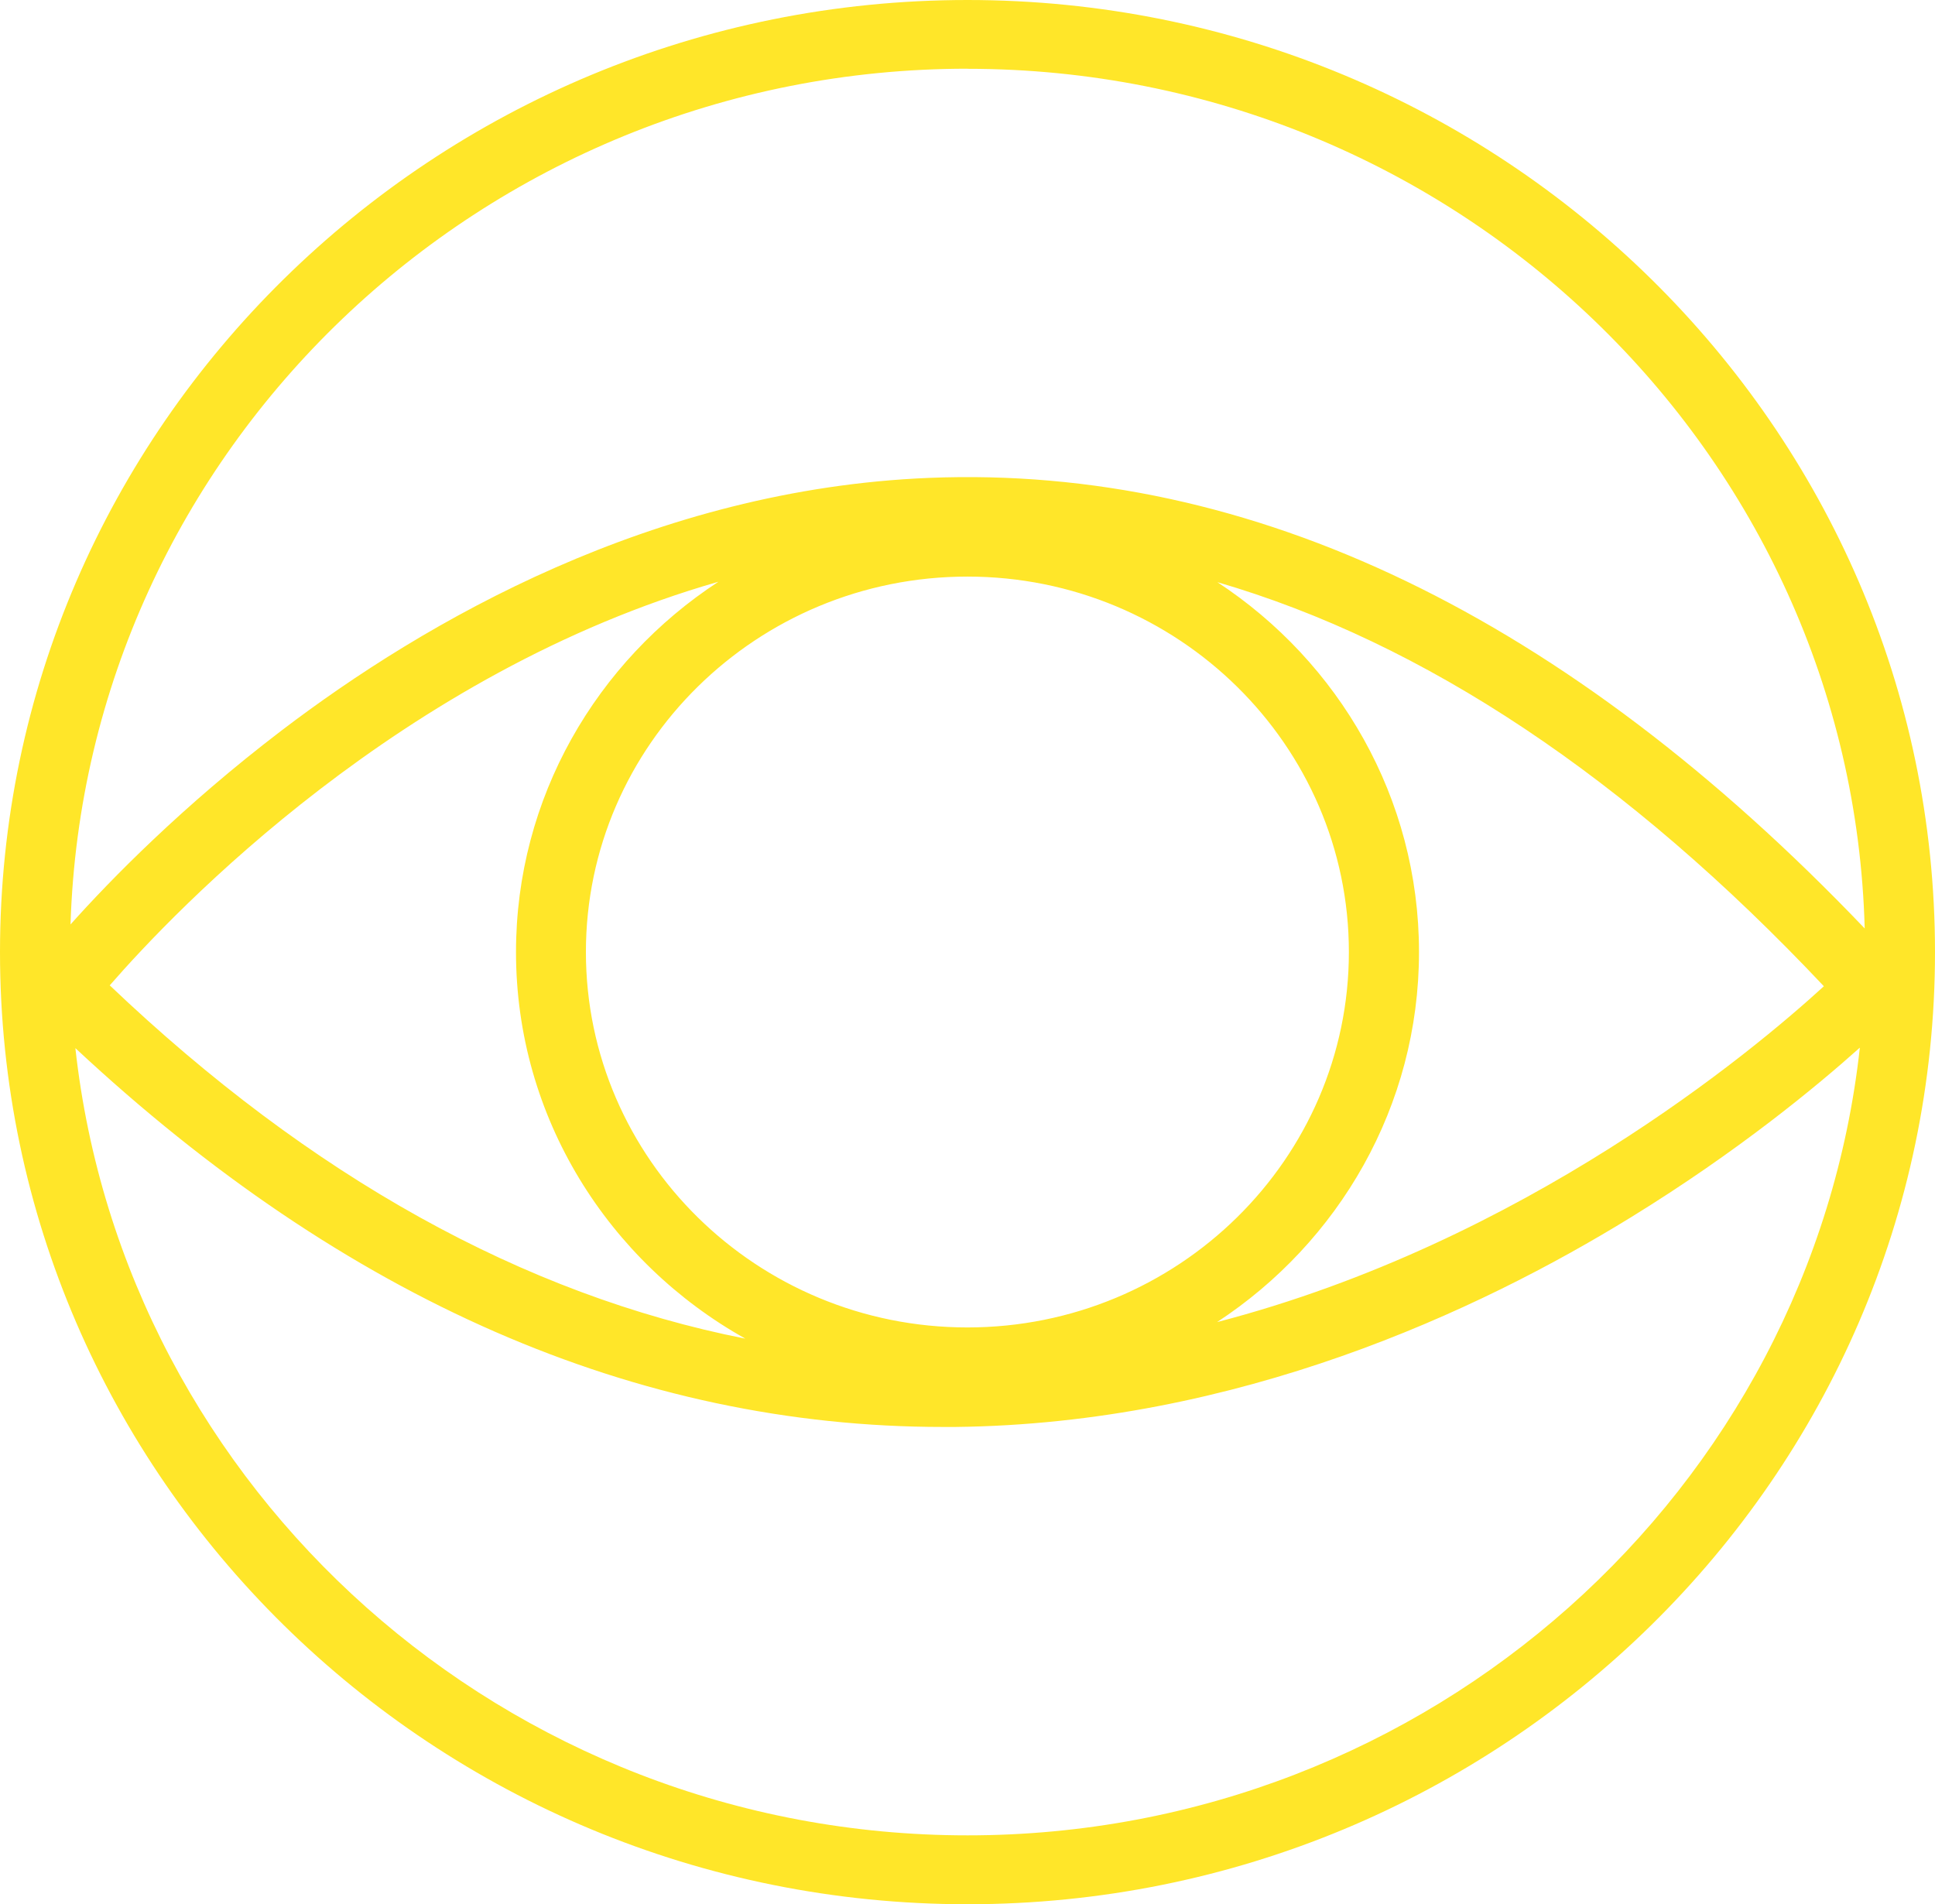 <svg width="63" height="62" viewBox="0 0 63 62" fill="none" xmlns="http://www.w3.org/2000/svg">
<path d="M31.5 0C14.13 0 0 13.905 0 31C0 48.095 14.13 62 31.5 62C48.87 62 63 48.095 63 31C63 13.905 48.87 0 31.5 0ZM31.5 2.24C47.352 2.24 60.295 14.727 60.711 30.229C51.005 20.068 40.767 15.133 30.255 15.559C21.269 15.924 13.826 20.233 9.164 23.787C5.939 26.246 3.592 28.649 2.296 30.099C2.78 14.654 15.694 2.237 31.5 2.237V2.24ZM19.076 30.997C19.076 24.257 24.648 18.773 31.497 18.773C38.346 18.773 43.917 24.257 43.917 30.997C43.917 37.737 38.346 43.22 31.497 43.22C24.648 43.22 19.076 37.737 19.076 30.997ZM16.8 30.997C16.8 36.388 19.814 41.094 24.267 43.585C17.048 42.157 10.112 38.308 3.573 32.082C5.711 29.626 13.079 21.896 23.39 18.941C19.421 21.534 16.8 25.97 16.8 31V30.997ZM46.2 30.997C46.2 25.98 43.589 21.55 39.635 18.954C46.365 20.915 52.975 25.313 59.382 32.111C57.06 34.237 49.638 40.441 39.626 43.046C43.585 40.45 46.2 36.02 46.2 30.997ZM31.5 59.757C16.461 59.757 4.04 48.517 2.454 34.126C11.225 42.313 20.717 46.46 30.704 46.46C30.836 46.46 30.971 46.46 31.103 46.46C40.287 46.359 48.138 42.69 53.11 39.628C56.586 37.489 59.143 35.373 60.553 34.11C58.972 48.51 46.549 59.757 31.503 59.757H31.5Z" fill="#FFE629"/>
</svg>
